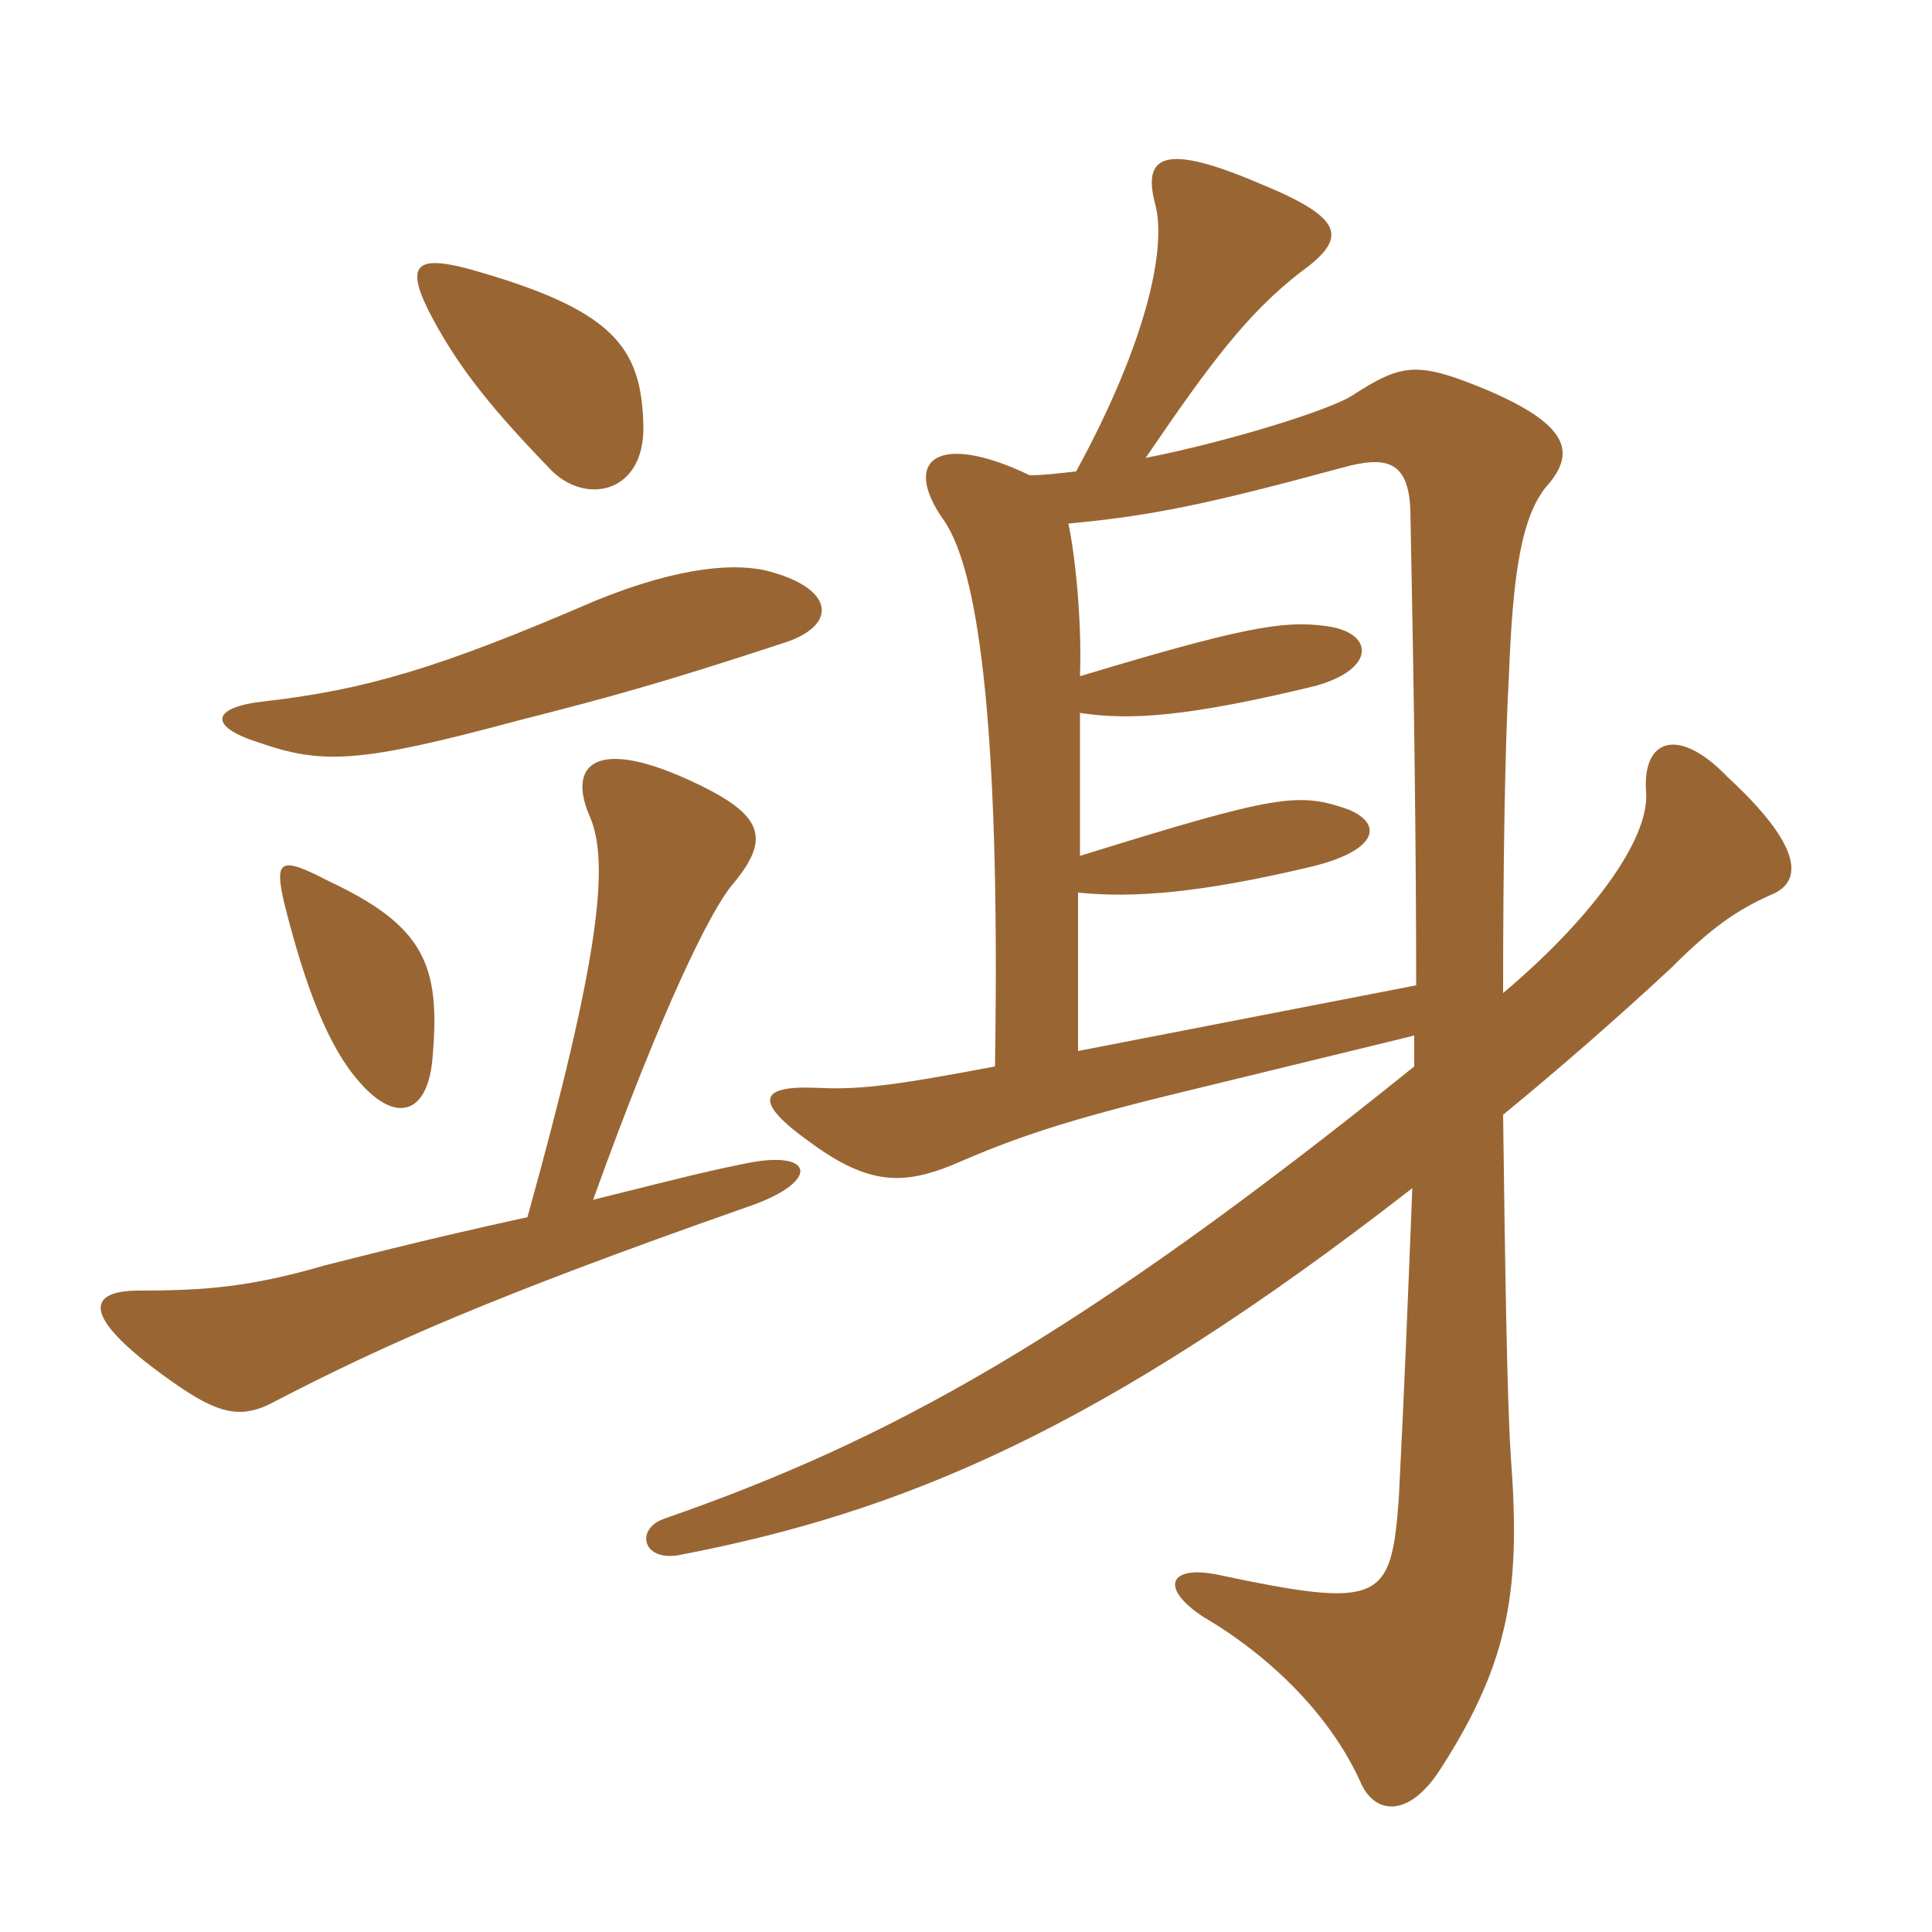 <svg xmlns="http://www.w3.org/2000/svg" xmlns:xlink="http://www.w3.org/1999/xlink" width="150" height="150"><path fill="#996633" padding="10" d="M22.05 70.05C23.70 76.65 25.50 81.30 27.90 84C30.75 87.30 33.30 86.55 33.60 81.90C34.20 74.85 32.85 71.85 25.50 68.40C21.75 66.45 21.30 66.75 22.05 70.05ZM20.55 54.45C16.35 54.90 16.20 56.40 19.95 57.60C25.05 59.40 27.90 59.25 40.20 55.95C47.25 54.15 51.15 53.10 60.75 49.95C65.10 48.60 64.80 45.75 59.85 44.40C57.30 43.65 52.80 43.95 46.20 46.65C34.05 51.90 28.35 53.55 20.55 54.45ZM46.05 93.15C51.45 78.15 55.20 70.65 56.85 68.70C60 64.95 59.25 63.15 53.25 60.45C46.20 57.30 44.10 59.40 45.75 63.30C47.40 66.90 46.50 74.55 40.95 94.50C36.90 95.40 33.45 96.15 25.20 98.25C19.50 99.90 16.05 100.20 10.80 100.20C6.90 100.20 6.45 102 11.70 106.05C16.65 109.80 18.45 110.40 21.45 108.75C29.85 104.40 38.25 100.65 57.90 93.75C63.75 91.80 63.30 89.25 58.05 90.30C55.05 90.90 53.85 91.20 46.05 93.15ZM33.60 24.75C35.70 28.65 38.25 31.80 42.60 36.30C45.30 39.30 50.10 38.40 49.95 33C49.80 26.85 47.55 24 36.30 20.85C32.25 19.80 31.35 20.55 33.60 24.75ZM109.95 76.50L83.70 81.60L83.70 69.30C88.05 69.75 93.30 69.30 101.55 67.35C106.80 66.15 107.55 64.05 104.70 62.85C100.80 61.50 99.30 61.65 83.85 66.45L83.85 55.35C87.75 55.95 92.25 55.65 102.15 53.25C106.95 51.90 106.65 49.05 102.90 48.60C99.60 48.15 96.30 48.75 83.85 52.50C84 48.60 83.55 43.50 82.95 40.65C89.40 40.05 93.75 39.15 104.25 36.30C107.55 35.40 109.35 35.70 109.50 39.60C109.80 54.60 109.95 66 109.95 76.50ZM83.55 36.60C82.20 36.75 81 36.90 79.95 36.90C72.75 33.45 69.90 35.70 73.35 40.50C75.75 44.10 77.70 54.90 77.25 82.80C68.55 84.45 66.45 84.60 63.15 84.45C58.80 84.30 58.65 85.65 62.85 88.65C67.50 92.10 70.20 91.95 73.95 90.45C78.75 88.35 82.65 87 91.95 84.75L109.80 80.40C109.80 81.15 109.80 82.05 109.80 82.80C83.55 103.95 68.85 111.90 51.60 117.90C49.35 118.65 49.80 121.20 52.65 120.75C69.90 117.45 85.35 111.15 109.65 92.25C109.35 99.90 109.05 107.55 108.60 116.40C108 124.35 107.25 124.95 94.50 122.25C90.75 121.50 90 123.30 93.45 125.55C98.55 128.55 103.20 133.05 105.60 138.30C106.65 140.85 109.35 141.30 111.90 137.25C117.30 128.85 118.05 123.15 117.30 113.10C117 108.60 116.85 97.95 116.70 86.55C120.90 83.10 125.40 79.20 129.75 75.15C132.90 72 134.85 70.65 137.55 69.45C140.10 68.40 139.80 65.55 134.10 60.30C130.35 56.40 127.50 57.30 127.80 61.50C128.10 65.25 123.30 71.55 116.70 77.10C116.70 67.05 116.85 57.75 117.15 52.50C117.45 44.85 118.05 39.90 120.30 37.50C122.25 35.10 121.80 33 115.50 30.30C110.10 28.05 108.90 28.20 105.15 30.60C103.50 31.80 95.10 34.35 88.95 35.55C94.05 28.05 96.90 24.30 100.95 21.15C104.70 18.45 104.40 16.95 97.80 14.25C90.45 11.10 88.65 12 89.70 15.90C90.60 19.35 88.95 26.70 83.55 36.60Z"/></svg>